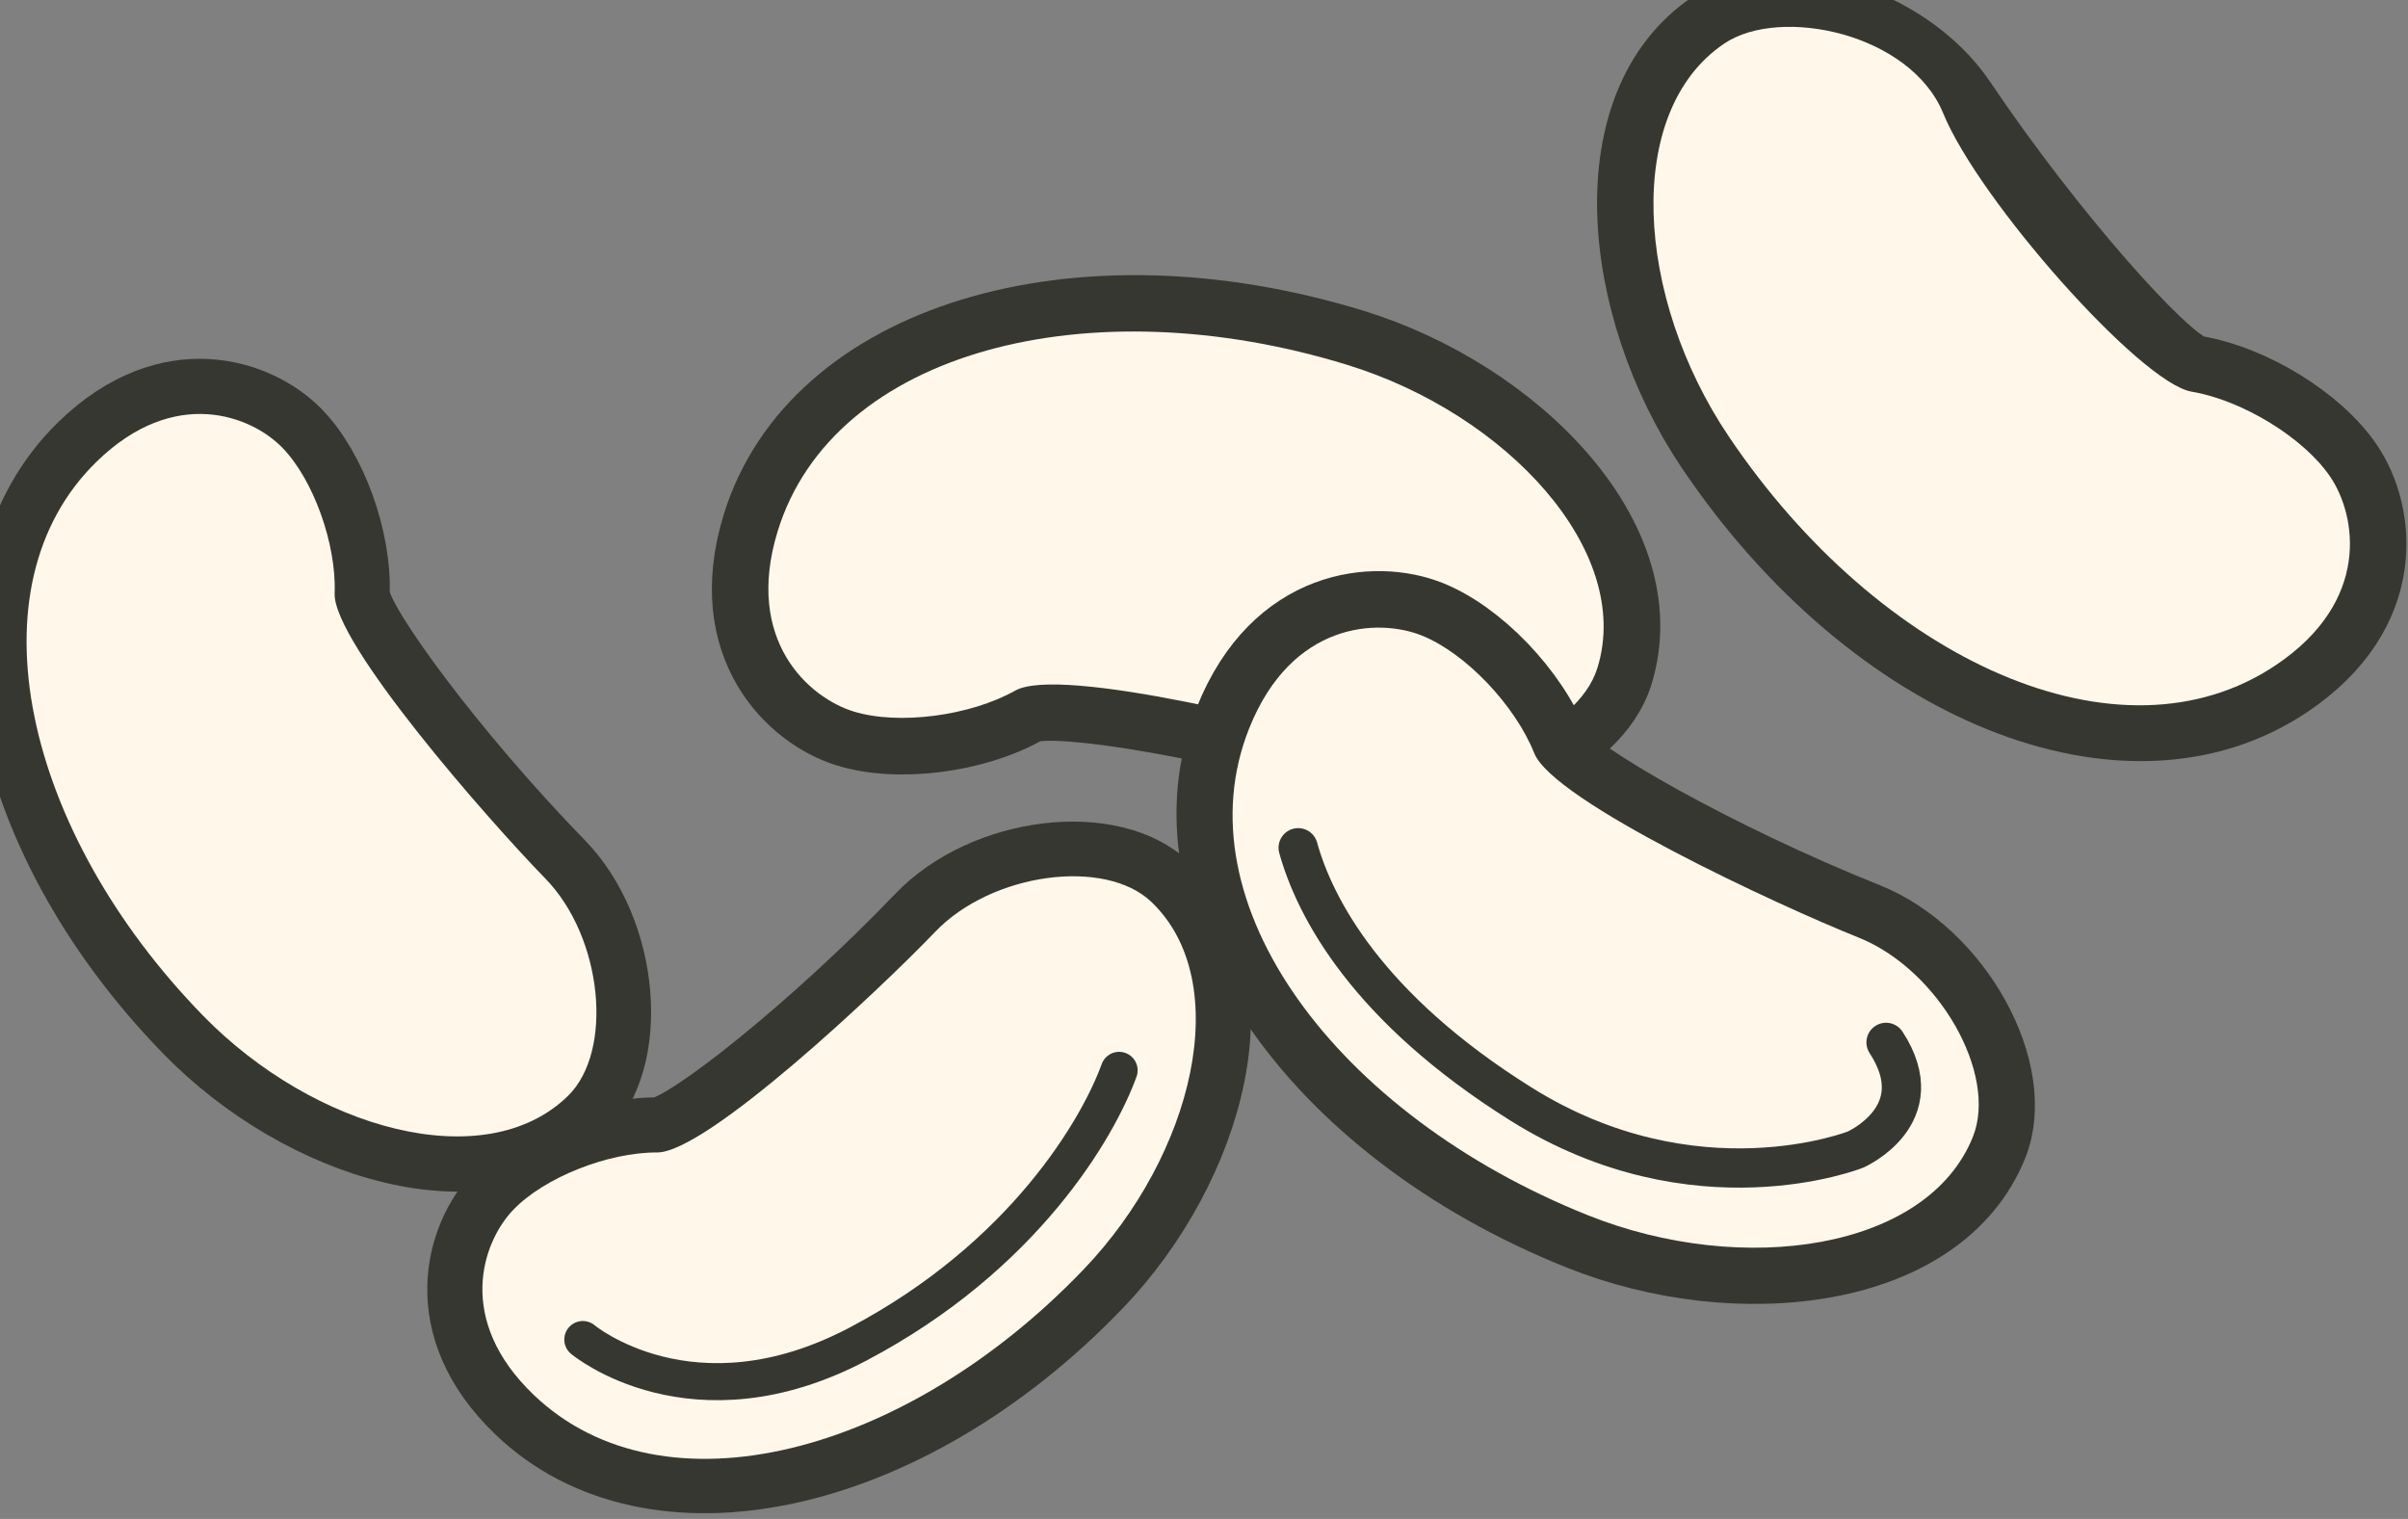<svg xmlns:xlink="http://www.w3.org/1999/xlink" xmlns="http://www.w3.org/2000/svg" version="1.1" viewBox="0 0 65 41" height="41px" width="65px">
    <rect x="0" y="0" width="65" height="41" fill="#808080" stroke="none"/>
    <title>LK2021-Illust-INGRED/HarigotBeans</title>
    <g fill-rule="evenodd" fill="none" stroke-width="1" stroke="none" id="LK2021-Illust-INGRED/HarigotBeans">
        <path fill="#373731" id="Fill-885" d="M36.593,9.107 C41.041,10.477 45.024,14.476 43.863,18.25 C43.202,20.398 39.733,21.816 37.116,21.011 C32.981,19.738 28.45,19.005 27.78,19.318 C26.371,20.113 24.234,20.384 22.816,19.947 C21.215,19.455 19.212,17.493 20.253,14.109 C21.835,8.97 29.011,6.774 36.593,9.107"></path>
        <path stroke-width="1.5" stroke="#373731" id="Stroke-887" d="M36.593,9.107 C41.041,10.477 45.024,14.476 43.863,18.25 C43.202,20.398 39.733,21.816 37.116,21.011 C32.981,19.738 28.45,19.005 27.78,19.318 C26.371,20.113 24.234,20.384 22.816,19.947 C21.215,19.455 19.212,17.493 20.253,14.109 C21.835,8.97 29.011,6.774 36.593,9.107 Z"></path>
        <path fill="#FEF7EA" id="Fill-889" d="M43.122,18.022 C42.586,19.763 39.569,20.956 37.343,20.27 C35.116,19.584 28.622,17.956 27.405,18.641 C26.187,19.326 24.255,19.578 23.045,19.206 C21.835,18.834 20.084,17.29 20.993,14.336 C22.493,9.472 29.393,7.702 36.365,9.848 C40.673,11.174 44.091,14.875 43.122,18.022"></path>
        <path fill="#373731" id="Fill-891" d="M46.019,12.211 C43.421,8.349 42.838,2.735 46.113,0.531 C47.978,-0.723 51.567,0.353 53.097,2.626 C55.513,6.215 58.574,9.632 59.293,9.81 C60.888,10.078 62.72,11.211 63.547,12.441 C64.483,13.831 64.808,16.617 61.87,18.593 C57.41,21.595 50.448,18.791 46.019,12.211"></path>
        <path stroke-width="1.5" stroke="#373731" id="Stroke-893" d="M46.019,12.211 C43.421,8.349 42.838,2.735 46.113,0.531 C47.978,-0.723 51.567,0.353 53.097,2.626 C55.513,6.215 58.574,9.632 59.293,9.81 C60.888,10.078 62.72,11.211 63.547,12.441 C64.483,13.831 64.808,16.617 61.87,18.593 C57.41,21.595 50.448,18.791 46.019,12.211 Z"></path>
        <path fill="#FEF7EA" id="Fill-895" d="M46.546,1.174 C48.058,0.156 51.572,0.902 52.454,3.059 C53.412,5.403 57.78,10.34 59.159,10.572 C60.536,10.805 62.197,11.824 62.904,12.874 C63.612,13.924 64.001,16.226 61.438,17.95 C57.216,20.793 50.735,17.831 46.663,11.778 C44.146,8.039 43.814,3.012 46.546,1.174"></path>
        <path fill="#373731" id="Fill-897" d="M42.575,33.521 C46.896,35.251 52.507,34.64 53.974,30.975 C54.808,28.888 53.002,25.606 50.459,24.588 C46.44,22.981 42.456,20.706 42.132,20.041 C41.534,18.537 40.042,16.984 38.666,16.433 C37.109,15.811 34.318,16.079 33.003,19.366 C31.007,24.358 35.209,30.575 42.575,33.521"></path>
        <path stroke-width="1.5" stroke="#373731" id="Stroke-899" d="M42.575,33.521 C46.896,35.251 52.507,34.64 53.974,30.975 C54.808,28.888 53.002,25.606 50.459,24.588 C46.44,22.981 42.456,20.706 42.132,20.041 C41.534,18.537 40.042,16.984 38.666,16.433 C37.109,15.811 34.318,16.079 33.003,19.366 C31.007,24.358 35.209,30.575 42.575,33.521 Z"></path>
        <path fill="#FEF7EA" id="Fill-901" d="M53.255,30.686 C53.933,28.995 52.333,26.173 50.17,25.308 C48.007,24.442 41.933,21.63 41.415,20.332 C40.898,19.034 39.553,17.623 38.377,17.154 C37.202,16.684 34.869,16.786 33.722,19.654 C31.831,24.379 36.089,30.093 42.861,32.802 C47.047,34.477 52.031,33.743 53.255,30.686"></path>
        <path fill="#373731" id="Fill-903" d="M29.784,34.775 C32.845,31.577 34.301,26.412 31.59,23.817 C30.048,22.338 26.51,22.763 24.708,24.646 C21.862,27.617 18.438,30.322 17.737,30.371 C16.199,30.365 14.298,31.128 13.324,32.147 C12.221,33.297 11.464,35.855 13.896,38.183 C17.588,41.719 24.568,40.222 29.784,34.775"></path>
        <path stroke-width="1.5" stroke="#373731" id="Stroke-905" d="M29.784,34.775 C32.845,31.577 34.301,26.412 31.59,23.817 C30.048,22.338 26.51,22.763 24.708,24.646 C21.862,27.617 18.438,30.322 17.737,30.371 C16.199,30.365 14.298,31.128 13.324,32.147 C12.221,33.297 11.464,35.855 13.896,38.183 C17.588,41.719 24.568,40.222 29.784,34.775 Z"></path>
        <path fill="#FEF7EA" id="Fill-907" d="M31.082,24.347 C29.829,23.149 26.772,23.555 25.241,25.155 C23.707,26.754 19.067,31.113 17.738,31.108 C16.41,31.102 14.688,31.786 13.855,32.656 C13.022,33.526 12.284,35.619 14.406,37.651 C17.902,40.998 24.453,39.275 29.251,34.265 C32.216,31.17 33.341,26.513 31.082,24.347"></path>
        <path fill="#373731" id="Fill-909" d="M4.953,27.928 C8.044,31.097 13.156,32.732 15.845,30.112 C17.374,28.62 17.069,25.069 15.252,23.205 C12.381,20.257 9.794,16.744 9.769,16.04 C9.828,14.503 9.132,12.579 8.148,11.568 C7.035,10.426 4.505,9.583 2.094,11.933 C-1.567,15.502 -0.311,22.526 4.953,27.928"></path>
        <path stroke-width="1.5" stroke="#373731" id="Stroke-911" d="M4.953,27.928 C8.044,31.097 13.156,32.732 15.845,30.112 C17.374,28.62 17.069,25.069 15.252,23.205 C12.381,20.257 9.794,16.744 9.769,16.04 C9.828,14.503 9.132,12.579 8.148,11.568 C7.035,10.426 4.505,9.583 2.094,11.933 C-1.567,15.502 -0.311,22.526 4.953,27.928 Z"></path>
        <path fill="#FEF7EA" id="Fill-913" d="M15.329,29.584 C16.571,28.374 16.27,25.305 14.724,23.718 C13.179,22.133 8.982,17.345 9.033,16.016 C9.085,14.69 8.46,12.944 7.619,12.082 C6.779,11.221 4.711,10.411 2.609,12.46 C-0.858,15.838 0.639,22.447 5.48,27.414 C8.473,30.483 13.088,31.768 15.329,29.584"></path>
        <path stroke-linejoin="round" stroke-linecap="round" stroke="#373731" id="Stroke-1939" d="M15.732,36.158 C15.732,36.158 18.692,38.636 23.167,36.277 C27.641,33.917 29.645,30.448 30.209,28.892"></path>
        <path stroke-linejoin="round" stroke-linecap="round" stroke-width="1.06" stroke="#373731" id="Stroke-1941" d="M35.042,22.883 C35.492,24.503 36.904,27.202 41.058,29.802 C45.761,32.747 50.085,31.031 50.085,31.031 C50.085,31.031 52.198,30.106 50.911,28.137"></path>
    </g>
</svg>